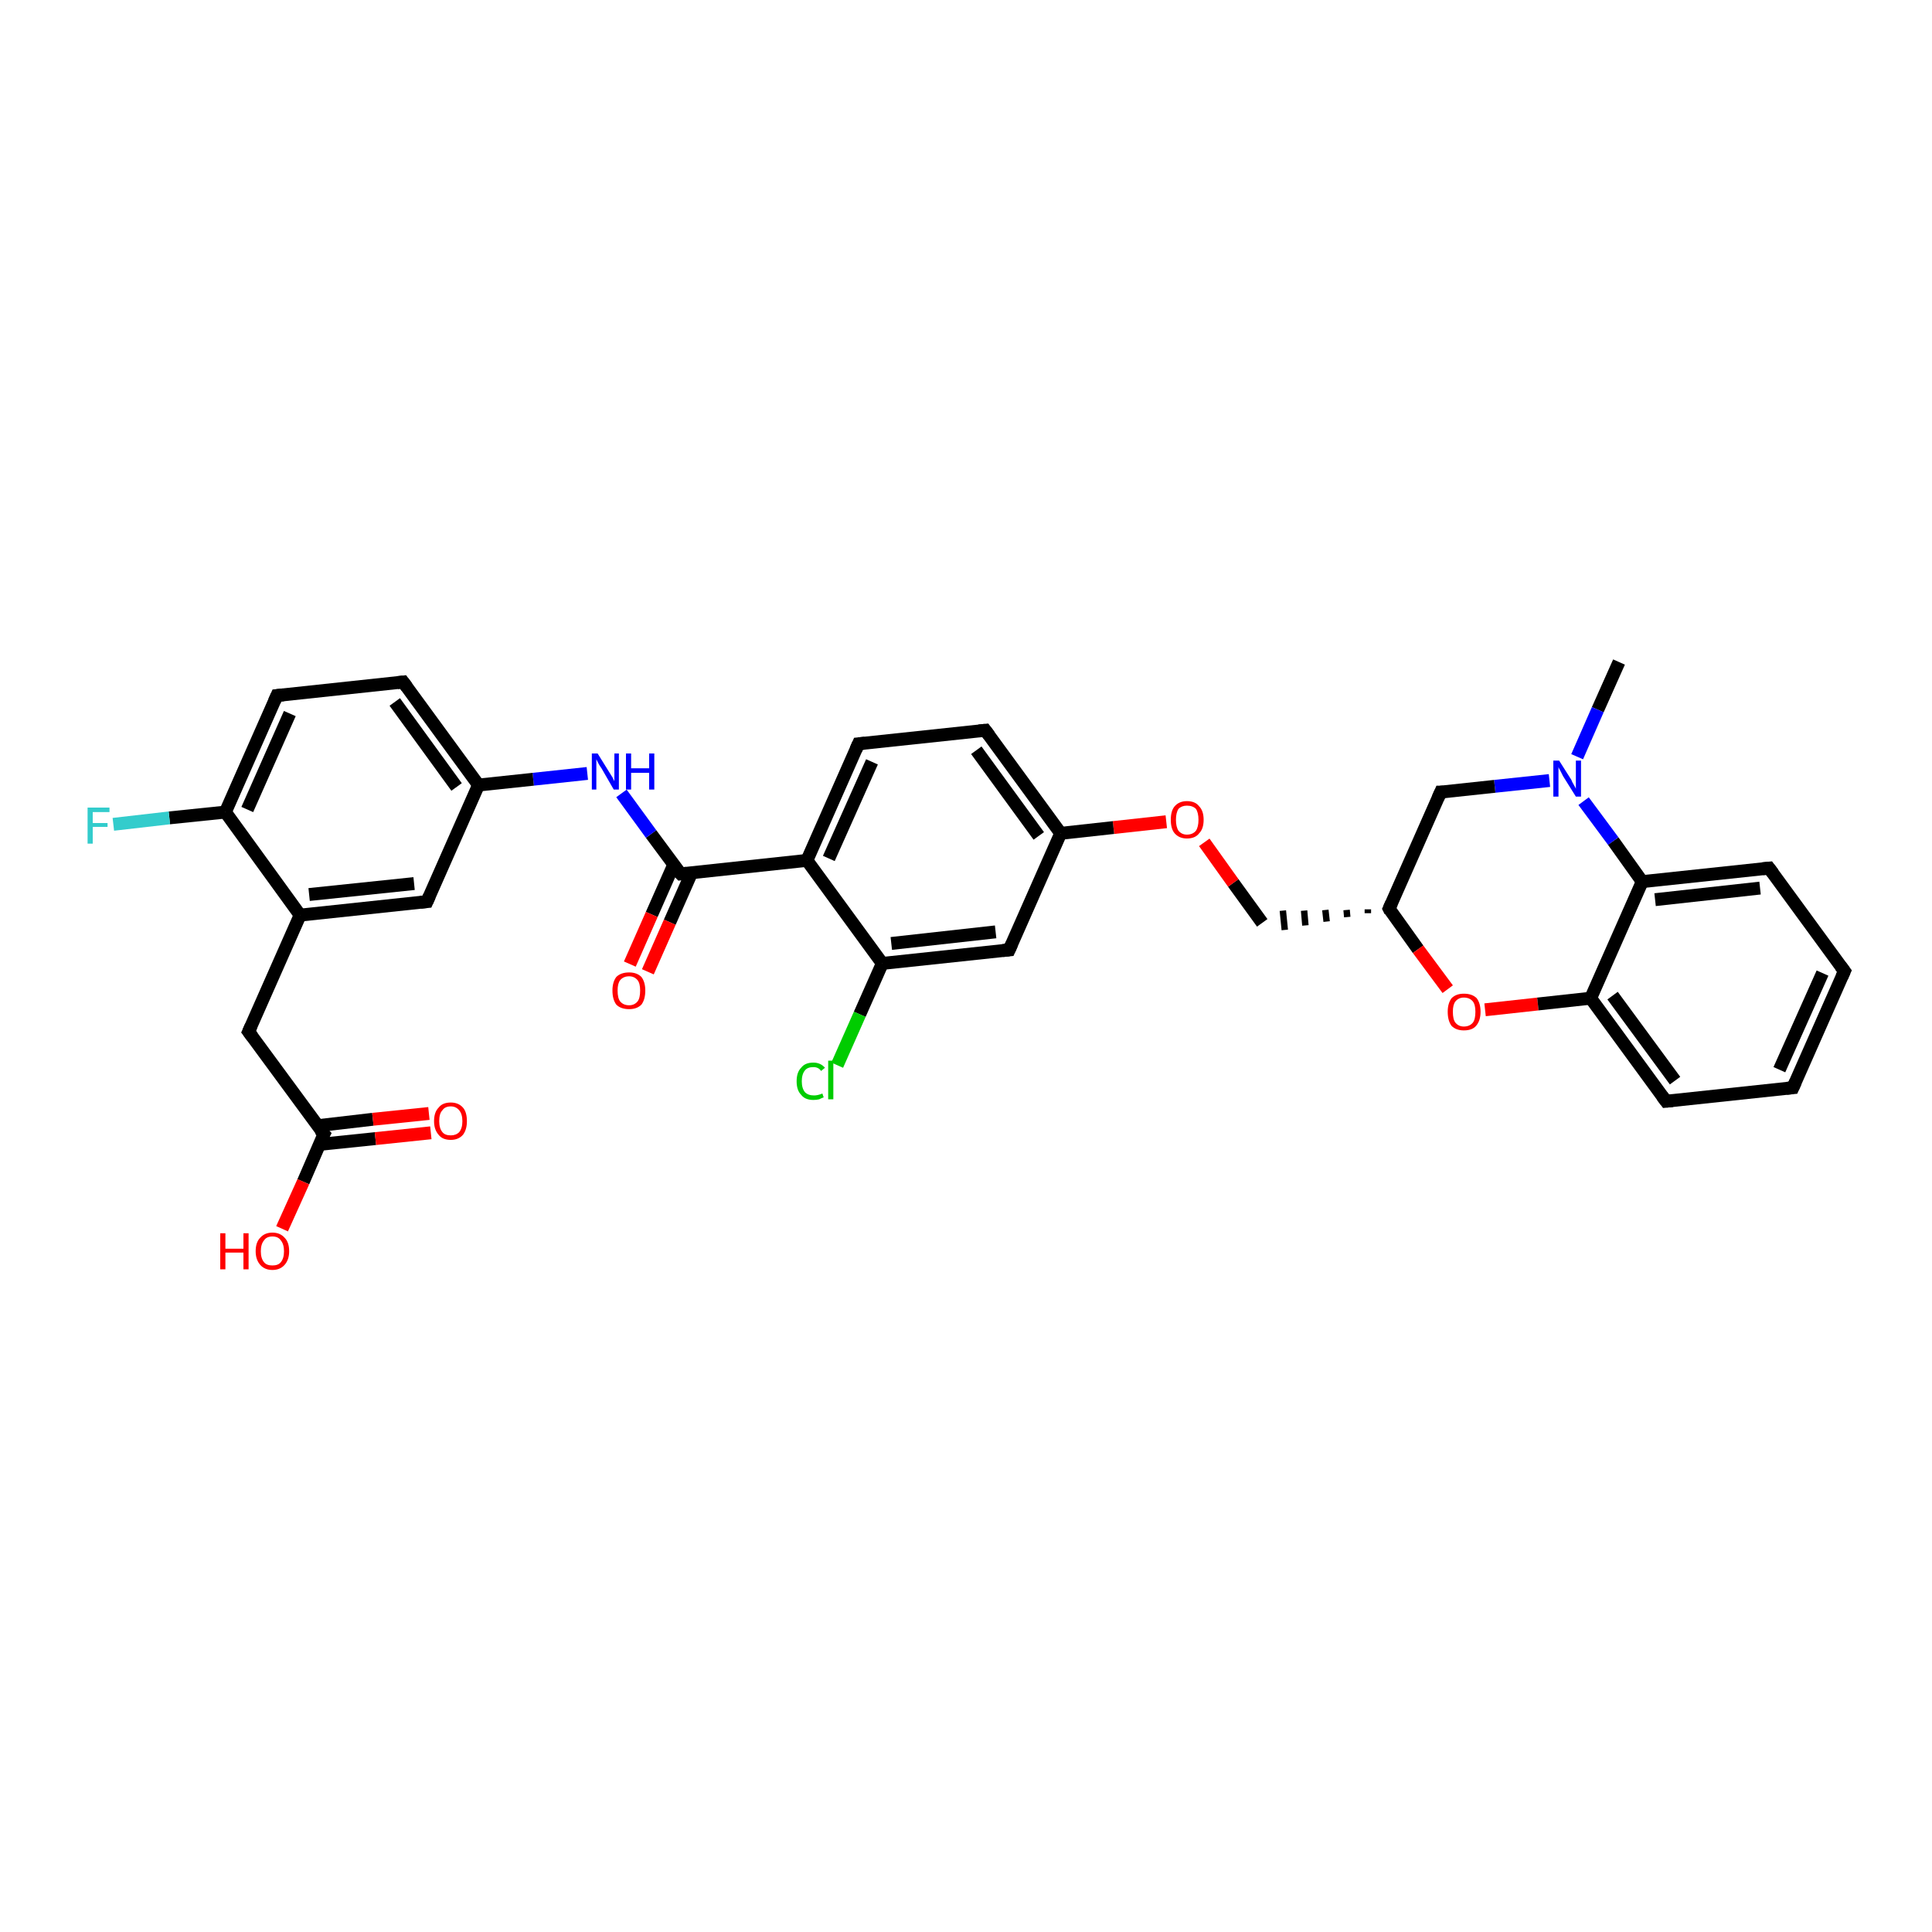 <?xml version='1.0' encoding='iso-8859-1'?>
<svg version='1.1' baseProfile='full'
              xmlns='http://www.w3.org/2000/svg'
                      xmlns:rdkit='http://www.rdkit.org/xml'
                      xmlns:xlink='http://www.w3.org/1999/xlink'
                  xml:space='preserve'
width='300px' height='300px' viewBox='0 0 300 300'>
<!-- END OF HEADER -->
<rect style='opacity:1.0;fill:#FFFFFF;stroke:none' width='300.0' height='300.0' x='0.0' y='0.0'> </rect>
<path class='bond-0 atom-0 atom-1' d='M 251.4,102.8 L 248.1,110.2' style='fill:none;fill-rule:evenodd;stroke:#000000;stroke-width:2.0px;stroke-linecap:butt;stroke-linejoin:miter;stroke-opacity:1' />
<path class='bond-0 atom-0 atom-1' d='M 248.1,110.2 L 244.9,117.5' style='fill:none;fill-rule:evenodd;stroke:#0000FF;stroke-width:2.0px;stroke-linecap:butt;stroke-linejoin:miter;stroke-opacity:1' />
<path class='bond-1 atom-1 atom-2' d='M 240.6,121.2 L 232.1,122.1' style='fill:none;fill-rule:evenodd;stroke:#0000FF;stroke-width:2.0px;stroke-linecap:butt;stroke-linejoin:miter;stroke-opacity:1' />
<path class='bond-1 atom-1 atom-2' d='M 232.1,122.1 L 223.7,123.0' style='fill:none;fill-rule:evenodd;stroke:#000000;stroke-width:2.0px;stroke-linecap:butt;stroke-linejoin:miter;stroke-opacity:1' />
<path class='bond-2 atom-2 atom-3' d='M 223.7,123.0 L 215.7,141.1' style='fill:none;fill-rule:evenodd;stroke:#000000;stroke-width:2.0px;stroke-linecap:butt;stroke-linejoin:miter;stroke-opacity:1' />
<path class='bond-3 atom-3 atom-4' d='M 212.4,141.2 L 212.4,141.8' style='fill:none;fill-rule:evenodd;stroke:#000000;stroke-width:1.0px;stroke-linecap:butt;stroke-linejoin:miter;stroke-opacity:1' />
<path class='bond-3 atom-3 atom-4' d='M 209.1,141.3 L 209.2,142.4' style='fill:none;fill-rule:evenodd;stroke:#000000;stroke-width:1.0px;stroke-linecap:butt;stroke-linejoin:miter;stroke-opacity:1' />
<path class='bond-3 atom-3 atom-4' d='M 205.8,141.3 L 206.0,143.1' style='fill:none;fill-rule:evenodd;stroke:#000000;stroke-width:1.0px;stroke-linecap:butt;stroke-linejoin:miter;stroke-opacity:1' />
<path class='bond-3 atom-3 atom-4' d='M 202.5,141.4 L 202.7,143.7' style='fill:none;fill-rule:evenodd;stroke:#000000;stroke-width:1.0px;stroke-linecap:butt;stroke-linejoin:miter;stroke-opacity:1' />
<path class='bond-3 atom-3 atom-4' d='M 199.2,141.4 L 199.5,144.4' style='fill:none;fill-rule:evenodd;stroke:#000000;stroke-width:1.0px;stroke-linecap:butt;stroke-linejoin:miter;stroke-opacity:1' />
<path class='bond-4 atom-4 atom-5' d='M 196.0,143.3 L 191.5,137.1' style='fill:none;fill-rule:evenodd;stroke:#000000;stroke-width:2.0px;stroke-linecap:butt;stroke-linejoin:miter;stroke-opacity:1' />
<path class='bond-4 atom-4 atom-5' d='M 191.5,137.1 L 187.0,130.8' style='fill:none;fill-rule:evenodd;stroke:#FF0000;stroke-width:2.0px;stroke-linecap:butt;stroke-linejoin:miter;stroke-opacity:1' />
<path class='bond-5 atom-5 atom-6' d='M 181.1,127.6 L 172.9,128.5' style='fill:none;fill-rule:evenodd;stroke:#FF0000;stroke-width:2.0px;stroke-linecap:butt;stroke-linejoin:miter;stroke-opacity:1' />
<path class='bond-5 atom-5 atom-6' d='M 172.9,128.5 L 164.7,129.4' style='fill:none;fill-rule:evenodd;stroke:#000000;stroke-width:2.0px;stroke-linecap:butt;stroke-linejoin:miter;stroke-opacity:1' />
<path class='bond-6 atom-6 atom-7' d='M 164.7,129.4 L 153.0,113.4' style='fill:none;fill-rule:evenodd;stroke:#000000;stroke-width:2.0px;stroke-linecap:butt;stroke-linejoin:miter;stroke-opacity:1' />
<path class='bond-6 atom-6 atom-7' d='M 161.3,129.8 L 151.6,116.5' style='fill:none;fill-rule:evenodd;stroke:#000000;stroke-width:2.0px;stroke-linecap:butt;stroke-linejoin:miter;stroke-opacity:1' />
<path class='bond-7 atom-7 atom-8' d='M 153.0,113.4 L 133.3,115.5' style='fill:none;fill-rule:evenodd;stroke:#000000;stroke-width:2.0px;stroke-linecap:butt;stroke-linejoin:miter;stroke-opacity:1' />
<path class='bond-8 atom-8 atom-9' d='M 133.3,115.5 L 125.3,133.6' style='fill:none;fill-rule:evenodd;stroke:#000000;stroke-width:2.0px;stroke-linecap:butt;stroke-linejoin:miter;stroke-opacity:1' />
<path class='bond-8 atom-8 atom-9' d='M 135.4,118.3 L 128.7,133.3' style='fill:none;fill-rule:evenodd;stroke:#000000;stroke-width:2.0px;stroke-linecap:butt;stroke-linejoin:miter;stroke-opacity:1' />
<path class='bond-9 atom-9 atom-10' d='M 125.3,133.6 L 105.7,135.7' style='fill:none;fill-rule:evenodd;stroke:#000000;stroke-width:2.0px;stroke-linecap:butt;stroke-linejoin:miter;stroke-opacity:1' />
<path class='bond-10 atom-10 atom-11' d='M 104.6,134.3 L 101.2,142.0' style='fill:none;fill-rule:evenodd;stroke:#000000;stroke-width:2.0px;stroke-linecap:butt;stroke-linejoin:miter;stroke-opacity:1' />
<path class='bond-10 atom-10 atom-11' d='M 101.2,142.0 L 97.8,149.7' style='fill:none;fill-rule:evenodd;stroke:#FF0000;stroke-width:2.0px;stroke-linecap:butt;stroke-linejoin:miter;stroke-opacity:1' />
<path class='bond-10 atom-10 atom-11' d='M 107.4,135.5 L 104.0,143.2' style='fill:none;fill-rule:evenodd;stroke:#000000;stroke-width:2.0px;stroke-linecap:butt;stroke-linejoin:miter;stroke-opacity:1' />
<path class='bond-10 atom-10 atom-11' d='M 104.0,143.2 L 100.6,150.9' style='fill:none;fill-rule:evenodd;stroke:#FF0000;stroke-width:2.0px;stroke-linecap:butt;stroke-linejoin:miter;stroke-opacity:1' />
<path class='bond-11 atom-10 atom-12' d='M 105.7,135.7 L 101.1,129.5' style='fill:none;fill-rule:evenodd;stroke:#000000;stroke-width:2.0px;stroke-linecap:butt;stroke-linejoin:miter;stroke-opacity:1' />
<path class='bond-11 atom-10 atom-12' d='M 101.1,129.5 L 96.5,123.2' style='fill:none;fill-rule:evenodd;stroke:#0000FF;stroke-width:2.0px;stroke-linecap:butt;stroke-linejoin:miter;stroke-opacity:1' />
<path class='bond-12 atom-12 atom-13' d='M 91.2,120.1 L 82.8,121.0' style='fill:none;fill-rule:evenodd;stroke:#0000FF;stroke-width:2.0px;stroke-linecap:butt;stroke-linejoin:miter;stroke-opacity:1' />
<path class='bond-12 atom-12 atom-13' d='M 82.8,121.0 L 74.3,121.9' style='fill:none;fill-rule:evenodd;stroke:#000000;stroke-width:2.0px;stroke-linecap:butt;stroke-linejoin:miter;stroke-opacity:1' />
<path class='bond-13 atom-13 atom-14' d='M 74.3,121.9 L 62.6,105.9' style='fill:none;fill-rule:evenodd;stroke:#000000;stroke-width:2.0px;stroke-linecap:butt;stroke-linejoin:miter;stroke-opacity:1' />
<path class='bond-13 atom-13 atom-14' d='M 70.9,122.2 L 61.3,109.0' style='fill:none;fill-rule:evenodd;stroke:#000000;stroke-width:2.0px;stroke-linecap:butt;stroke-linejoin:miter;stroke-opacity:1' />
<path class='bond-14 atom-14 atom-15' d='M 62.6,105.9 L 43.0,108.0' style='fill:none;fill-rule:evenodd;stroke:#000000;stroke-width:2.0px;stroke-linecap:butt;stroke-linejoin:miter;stroke-opacity:1' />
<path class='bond-15 atom-15 atom-16' d='M 43.0,108.0 L 35.0,126.1' style='fill:none;fill-rule:evenodd;stroke:#000000;stroke-width:2.0px;stroke-linecap:butt;stroke-linejoin:miter;stroke-opacity:1' />
<path class='bond-15 atom-15 atom-16' d='M 45.0,110.8 L 38.4,125.7' style='fill:none;fill-rule:evenodd;stroke:#000000;stroke-width:2.0px;stroke-linecap:butt;stroke-linejoin:miter;stroke-opacity:1' />
<path class='bond-16 atom-16 atom-17' d='M 35.0,126.1 L 26.3,127.0' style='fill:none;fill-rule:evenodd;stroke:#000000;stroke-width:2.0px;stroke-linecap:butt;stroke-linejoin:miter;stroke-opacity:1' />
<path class='bond-16 atom-16 atom-17' d='M 26.3,127.0 L 17.6,128.0' style='fill:none;fill-rule:evenodd;stroke:#33CCCC;stroke-width:2.0px;stroke-linecap:butt;stroke-linejoin:miter;stroke-opacity:1' />
<path class='bond-17 atom-16 atom-18' d='M 35.0,126.1 L 46.6,142.1' style='fill:none;fill-rule:evenodd;stroke:#000000;stroke-width:2.0px;stroke-linecap:butt;stroke-linejoin:miter;stroke-opacity:1' />
<path class='bond-18 atom-18 atom-19' d='M 46.6,142.1 L 38.6,160.2' style='fill:none;fill-rule:evenodd;stroke:#000000;stroke-width:2.0px;stroke-linecap:butt;stroke-linejoin:miter;stroke-opacity:1' />
<path class='bond-19 atom-19 atom-20' d='M 38.6,160.2 L 50.3,176.1' style='fill:none;fill-rule:evenodd;stroke:#000000;stroke-width:2.0px;stroke-linecap:butt;stroke-linejoin:miter;stroke-opacity:1' />
<path class='bond-20 atom-20 atom-21' d='M 50.3,176.1 L 47.1,183.5' style='fill:none;fill-rule:evenodd;stroke:#000000;stroke-width:2.0px;stroke-linecap:butt;stroke-linejoin:miter;stroke-opacity:1' />
<path class='bond-20 atom-20 atom-21' d='M 47.1,183.5 L 43.8,190.8' style='fill:none;fill-rule:evenodd;stroke:#FF0000;stroke-width:2.0px;stroke-linecap:butt;stroke-linejoin:miter;stroke-opacity:1' />
<path class='bond-21 atom-20 atom-22' d='M 49.6,177.7 L 58.3,176.8' style='fill:none;fill-rule:evenodd;stroke:#000000;stroke-width:2.0px;stroke-linecap:butt;stroke-linejoin:miter;stroke-opacity:1' />
<path class='bond-21 atom-20 atom-22' d='M 58.3,176.8 L 66.9,175.9' style='fill:none;fill-rule:evenodd;stroke:#FF0000;stroke-width:2.0px;stroke-linecap:butt;stroke-linejoin:miter;stroke-opacity:1' />
<path class='bond-21 atom-20 atom-22' d='M 49.3,174.8 L 57.9,173.8' style='fill:none;fill-rule:evenodd;stroke:#000000;stroke-width:2.0px;stroke-linecap:butt;stroke-linejoin:miter;stroke-opacity:1' />
<path class='bond-21 atom-20 atom-22' d='M 57.9,173.8 L 66.6,172.9' style='fill:none;fill-rule:evenodd;stroke:#FF0000;stroke-width:2.0px;stroke-linecap:butt;stroke-linejoin:miter;stroke-opacity:1' />
<path class='bond-22 atom-18 atom-23' d='M 46.6,142.1 L 66.3,140.0' style='fill:none;fill-rule:evenodd;stroke:#000000;stroke-width:2.0px;stroke-linecap:butt;stroke-linejoin:miter;stroke-opacity:1' />
<path class='bond-22 atom-18 atom-23' d='M 48.0,138.9 L 64.3,137.2' style='fill:none;fill-rule:evenodd;stroke:#000000;stroke-width:2.0px;stroke-linecap:butt;stroke-linejoin:miter;stroke-opacity:1' />
<path class='bond-23 atom-9 atom-24' d='M 125.3,133.6 L 137.0,149.6' style='fill:none;fill-rule:evenodd;stroke:#000000;stroke-width:2.0px;stroke-linecap:butt;stroke-linejoin:miter;stroke-opacity:1' />
<path class='bond-24 atom-24 atom-25' d='M 137.0,149.6 L 133.5,157.5' style='fill:none;fill-rule:evenodd;stroke:#000000;stroke-width:2.0px;stroke-linecap:butt;stroke-linejoin:miter;stroke-opacity:1' />
<path class='bond-24 atom-24 atom-25' d='M 133.5,157.5 L 130.0,165.4' style='fill:none;fill-rule:evenodd;stroke:#00CC00;stroke-width:2.0px;stroke-linecap:butt;stroke-linejoin:miter;stroke-opacity:1' />
<path class='bond-25 atom-24 atom-26' d='M 137.0,149.6 L 156.7,147.5' style='fill:none;fill-rule:evenodd;stroke:#000000;stroke-width:2.0px;stroke-linecap:butt;stroke-linejoin:miter;stroke-opacity:1' />
<path class='bond-25 atom-24 atom-26' d='M 138.4,146.5 L 154.6,144.7' style='fill:none;fill-rule:evenodd;stroke:#000000;stroke-width:2.0px;stroke-linecap:butt;stroke-linejoin:miter;stroke-opacity:1' />
<path class='bond-26 atom-3 atom-27' d='M 215.7,141.1 L 220.2,147.4' style='fill:none;fill-rule:evenodd;stroke:#000000;stroke-width:2.0px;stroke-linecap:butt;stroke-linejoin:miter;stroke-opacity:1' />
<path class='bond-26 atom-3 atom-27' d='M 220.2,147.4 L 224.8,153.6' style='fill:none;fill-rule:evenodd;stroke:#FF0000;stroke-width:2.0px;stroke-linecap:butt;stroke-linejoin:miter;stroke-opacity:1' />
<path class='bond-27 atom-27 atom-28' d='M 230.6,156.8 L 238.8,155.9' style='fill:none;fill-rule:evenodd;stroke:#FF0000;stroke-width:2.0px;stroke-linecap:butt;stroke-linejoin:miter;stroke-opacity:1' />
<path class='bond-27 atom-27 atom-28' d='M 238.8,155.9 L 247.0,155.0' style='fill:none;fill-rule:evenodd;stroke:#000000;stroke-width:2.0px;stroke-linecap:butt;stroke-linejoin:miter;stroke-opacity:1' />
<path class='bond-28 atom-28 atom-29' d='M 247.0,155.0 L 258.7,171.0' style='fill:none;fill-rule:evenodd;stroke:#000000;stroke-width:2.0px;stroke-linecap:butt;stroke-linejoin:miter;stroke-opacity:1' />
<path class='bond-28 atom-28 atom-29' d='M 250.4,154.6 L 260.1,167.8' style='fill:none;fill-rule:evenodd;stroke:#000000;stroke-width:2.0px;stroke-linecap:butt;stroke-linejoin:miter;stroke-opacity:1' />
<path class='bond-29 atom-29 atom-30' d='M 258.7,171.0 L 278.4,168.9' style='fill:none;fill-rule:evenodd;stroke:#000000;stroke-width:2.0px;stroke-linecap:butt;stroke-linejoin:miter;stroke-opacity:1' />
<path class='bond-30 atom-30 atom-31' d='M 278.4,168.9 L 286.4,150.8' style='fill:none;fill-rule:evenodd;stroke:#000000;stroke-width:2.0px;stroke-linecap:butt;stroke-linejoin:miter;stroke-opacity:1' />
<path class='bond-30 atom-30 atom-31' d='M 276.3,166.1 L 283.0,151.1' style='fill:none;fill-rule:evenodd;stroke:#000000;stroke-width:2.0px;stroke-linecap:butt;stroke-linejoin:miter;stroke-opacity:1' />
<path class='bond-31 atom-31 atom-32' d='M 286.4,150.8 L 274.7,134.8' style='fill:none;fill-rule:evenodd;stroke:#000000;stroke-width:2.0px;stroke-linecap:butt;stroke-linejoin:miter;stroke-opacity:1' />
<path class='bond-32 atom-32 atom-33' d='M 274.7,134.8 L 255.0,136.9' style='fill:none;fill-rule:evenodd;stroke:#000000;stroke-width:2.0px;stroke-linecap:butt;stroke-linejoin:miter;stroke-opacity:1' />
<path class='bond-32 atom-32 atom-33' d='M 273.3,137.9 L 257.0,139.7' style='fill:none;fill-rule:evenodd;stroke:#000000;stroke-width:2.0px;stroke-linecap:butt;stroke-linejoin:miter;stroke-opacity:1' />
<path class='bond-33 atom-33 atom-1' d='M 255.0,136.9 L 250.5,130.6' style='fill:none;fill-rule:evenodd;stroke:#000000;stroke-width:2.0px;stroke-linecap:butt;stroke-linejoin:miter;stroke-opacity:1' />
<path class='bond-33 atom-33 atom-1' d='M 250.5,130.6 L 245.9,124.4' style='fill:none;fill-rule:evenodd;stroke:#0000FF;stroke-width:2.0px;stroke-linecap:butt;stroke-linejoin:miter;stroke-opacity:1' />
<path class='bond-34 atom-26 atom-6' d='M 156.7,147.5 L 164.7,129.4' style='fill:none;fill-rule:evenodd;stroke:#000000;stroke-width:2.0px;stroke-linecap:butt;stroke-linejoin:miter;stroke-opacity:1' />
<path class='bond-35 atom-33 atom-28' d='M 255.0,136.9 L 247.0,155.0' style='fill:none;fill-rule:evenodd;stroke:#000000;stroke-width:2.0px;stroke-linecap:butt;stroke-linejoin:miter;stroke-opacity:1' />
<path class='bond-36 atom-23 atom-13' d='M 66.3,140.0 L 74.3,121.9' style='fill:none;fill-rule:evenodd;stroke:#000000;stroke-width:2.0px;stroke-linecap:butt;stroke-linejoin:miter;stroke-opacity:1' />
<path d='M 224.1,123.0 L 223.7,123.0 L 223.3,123.9' style='fill:none;stroke:#000000;stroke-width:2.0px;stroke-linecap:butt;stroke-linejoin:miter;stroke-opacity:1;' />
<path d='M 216.1,140.2 L 215.7,141.1 L 215.9,141.5' style='fill:none;stroke:#000000;stroke-width:2.0px;stroke-linecap:butt;stroke-linejoin:miter;stroke-opacity:1;' />
<path d='M 153.6,114.2 L 153.0,113.4 L 152.0,113.5' style='fill:none;stroke:#000000;stroke-width:2.0px;stroke-linecap:butt;stroke-linejoin:miter;stroke-opacity:1;' />
<path d='M 134.3,115.4 L 133.3,115.5 L 132.9,116.4' style='fill:none;stroke:#000000;stroke-width:2.0px;stroke-linecap:butt;stroke-linejoin:miter;stroke-opacity:1;' />
<path d='M 106.6,135.6 L 105.7,135.7 L 105.4,135.4' style='fill:none;stroke:#000000;stroke-width:2.0px;stroke-linecap:butt;stroke-linejoin:miter;stroke-opacity:1;' />
<path d='M 63.2,106.7 L 62.6,105.9 L 61.7,106.0' style='fill:none;stroke:#000000;stroke-width:2.0px;stroke-linecap:butt;stroke-linejoin:miter;stroke-opacity:1;' />
<path d='M 44.0,107.9 L 43.0,108.0 L 42.6,108.9' style='fill:none;stroke:#000000;stroke-width:2.0px;stroke-linecap:butt;stroke-linejoin:miter;stroke-opacity:1;' />
<path d='M 39.0,159.3 L 38.6,160.2 L 39.2,161.0' style='fill:none;stroke:#000000;stroke-width:2.0px;stroke-linecap:butt;stroke-linejoin:miter;stroke-opacity:1;' />
<path d='M 49.7,175.4 L 50.3,176.1 L 50.1,176.5' style='fill:none;stroke:#000000;stroke-width:2.0px;stroke-linecap:butt;stroke-linejoin:miter;stroke-opacity:1;' />
<path d='M 65.3,140.1 L 66.3,140.0 L 66.7,139.1' style='fill:none;stroke:#000000;stroke-width:2.0px;stroke-linecap:butt;stroke-linejoin:miter;stroke-opacity:1;' />
<path d='M 155.7,147.6 L 156.7,147.5 L 157.1,146.6' style='fill:none;stroke:#000000;stroke-width:2.0px;stroke-linecap:butt;stroke-linejoin:miter;stroke-opacity:1;' />
<path d='M 258.1,170.2 L 258.7,171.0 L 259.7,170.9' style='fill:none;stroke:#000000;stroke-width:2.0px;stroke-linecap:butt;stroke-linejoin:miter;stroke-opacity:1;' />
<path d='M 277.4,169.0 L 278.4,168.9 L 278.8,168.0' style='fill:none;stroke:#000000;stroke-width:2.0px;stroke-linecap:butt;stroke-linejoin:miter;stroke-opacity:1;' />
<path d='M 286.0,151.7 L 286.4,150.8 L 285.8,150.0' style='fill:none;stroke:#000000;stroke-width:2.0px;stroke-linecap:butt;stroke-linejoin:miter;stroke-opacity:1;' />
<path d='M 275.3,135.6 L 274.7,134.8 L 273.7,134.9' style='fill:none;stroke:#000000;stroke-width:2.0px;stroke-linecap:butt;stroke-linejoin:miter;stroke-opacity:1;' />
<path class='atom-1' d='M 242.1 118.1
L 244.0 121.1
Q 244.1 121.4, 244.4 121.9
Q 244.7 122.4, 244.7 122.5
L 244.7 118.1
L 245.5 118.1
L 245.5 123.7
L 244.7 123.7
L 242.7 120.5
Q 242.5 120.1, 242.3 119.7
Q 242.0 119.2, 242.0 119.1
L 242.0 123.7
L 241.2 123.7
L 241.2 118.1
L 242.1 118.1
' fill='#0000FF'/>
<path class='atom-5' d='M 181.8 127.3
Q 181.8 125.9, 182.4 125.2
Q 183.1 124.4, 184.3 124.4
Q 185.6 124.4, 186.2 125.2
Q 186.9 125.9, 186.9 127.3
Q 186.9 128.7, 186.2 129.4
Q 185.6 130.2, 184.3 130.2
Q 183.1 130.2, 182.4 129.4
Q 181.8 128.7, 181.8 127.3
M 184.3 129.6
Q 185.2 129.6, 185.7 129.0
Q 186.1 128.4, 186.1 127.3
Q 186.1 126.2, 185.7 125.6
Q 185.2 125.1, 184.3 125.1
Q 183.5 125.1, 183.0 125.6
Q 182.6 126.2, 182.6 127.3
Q 182.6 128.4, 183.0 129.0
Q 183.5 129.6, 184.3 129.6
' fill='#FF0000'/>
<path class='atom-11' d='M 95.1 153.8
Q 95.1 152.5, 95.7 151.7
Q 96.4 151.0, 97.7 151.0
Q 98.9 151.0, 99.6 151.7
Q 100.2 152.5, 100.2 153.8
Q 100.2 155.2, 99.6 156.0
Q 98.9 156.7, 97.7 156.7
Q 96.4 156.7, 95.7 156.0
Q 95.1 155.2, 95.1 153.8
M 97.7 156.1
Q 98.5 156.1, 99.0 155.5
Q 99.4 155.0, 99.4 153.8
Q 99.4 152.7, 99.0 152.2
Q 98.5 151.6, 97.7 151.6
Q 96.8 151.6, 96.3 152.2
Q 95.9 152.7, 95.9 153.8
Q 95.9 155.0, 96.3 155.5
Q 96.8 156.1, 97.7 156.1
' fill='#FF0000'/>
<path class='atom-12' d='M 92.8 117.0
L 94.6 119.9
Q 94.8 120.2, 95.1 120.7
Q 95.4 121.3, 95.4 121.3
L 95.4 117.0
L 96.1 117.0
L 96.1 122.6
L 95.3 122.6
L 93.4 119.3
Q 93.1 118.9, 92.9 118.5
Q 92.7 118.1, 92.6 117.9
L 92.6 122.6
L 91.9 122.6
L 91.9 117.0
L 92.8 117.0
' fill='#0000FF'/>
<path class='atom-12' d='M 97.2 117.0
L 98.0 117.0
L 98.0 119.3
L 100.8 119.3
L 100.8 117.0
L 101.6 117.0
L 101.6 122.6
L 100.8 122.6
L 100.8 120.0
L 98.0 120.0
L 98.0 122.6
L 97.2 122.6
L 97.2 117.0
' fill='#0000FF'/>
<path class='atom-17' d='M 13.6 125.4
L 17.0 125.4
L 17.0 126.1
L 14.4 126.1
L 14.4 127.8
L 16.7 127.8
L 16.7 128.4
L 14.4 128.4
L 14.4 131.0
L 13.6 131.0
L 13.6 125.4
' fill='#33CCCC'/>
<path class='atom-21' d='M 34.2 191.5
L 35.0 191.5
L 35.0 193.9
L 37.8 193.9
L 37.8 191.5
L 38.6 191.5
L 38.6 197.1
L 37.8 197.1
L 37.8 194.5
L 35.0 194.5
L 35.0 197.1
L 34.2 197.1
L 34.2 191.5
' fill='#FF0000'/>
<path class='atom-21' d='M 39.7 194.3
Q 39.7 192.9, 40.4 192.2
Q 41.1 191.4, 42.3 191.4
Q 43.5 191.4, 44.2 192.2
Q 44.9 192.9, 44.9 194.3
Q 44.9 195.6, 44.2 196.4
Q 43.5 197.2, 42.3 197.2
Q 41.1 197.2, 40.4 196.4
Q 39.7 195.6, 39.7 194.3
M 42.3 196.5
Q 43.2 196.5, 43.6 196.0
Q 44.1 195.4, 44.1 194.3
Q 44.1 193.2, 43.6 192.6
Q 43.2 192.0, 42.3 192.0
Q 41.4 192.0, 41.0 192.6
Q 40.5 193.2, 40.5 194.3
Q 40.5 195.4, 41.0 196.0
Q 41.4 196.5, 42.3 196.5
' fill='#FF0000'/>
<path class='atom-22' d='M 67.4 174.1
Q 67.4 172.7, 68.1 172.0
Q 68.7 171.2, 70.0 171.2
Q 71.2 171.2, 71.9 172.0
Q 72.5 172.7, 72.5 174.1
Q 72.5 175.4, 71.9 176.2
Q 71.2 177.0, 70.0 177.0
Q 68.7 177.0, 68.1 176.2
Q 67.4 175.4, 67.4 174.1
M 70.0 176.3
Q 70.8 176.3, 71.3 175.8
Q 71.8 175.2, 71.8 174.1
Q 71.8 173.0, 71.3 172.4
Q 70.8 171.8, 70.0 171.8
Q 69.1 171.8, 68.7 172.4
Q 68.2 172.9, 68.2 174.1
Q 68.2 175.2, 68.7 175.8
Q 69.1 176.3, 70.0 176.3
' fill='#FF0000'/>
<path class='atom-25' d='M 123.7 167.9
Q 123.7 166.5, 124.4 165.8
Q 125.0 165.0, 126.3 165.0
Q 127.4 165.0, 128.1 165.8
L 127.5 166.3
Q 127.1 165.7, 126.3 165.7
Q 125.4 165.7, 125.0 166.2
Q 124.5 166.8, 124.5 167.9
Q 124.5 169.0, 125.0 169.6
Q 125.5 170.1, 126.4 170.1
Q 127.0 170.1, 127.7 169.8
L 127.9 170.4
Q 127.6 170.5, 127.2 170.7
Q 126.8 170.8, 126.3 170.8
Q 125.0 170.8, 124.4 170.0
Q 123.7 169.3, 123.7 167.9
' fill='#00CC00'/>
<path class='atom-25' d='M 128.6 164.7
L 129.4 164.7
L 129.4 170.7
L 128.6 170.7
L 128.6 164.7
' fill='#00CC00'/>
<path class='atom-27' d='M 224.8 157.1
Q 224.8 155.8, 225.4 155.0
Q 226.1 154.3, 227.3 154.3
Q 228.6 154.3, 229.3 155.0
Q 229.9 155.8, 229.9 157.1
Q 229.9 158.5, 229.2 159.3
Q 228.6 160.0, 227.3 160.0
Q 226.1 160.0, 225.4 159.3
Q 224.8 158.5, 224.8 157.1
M 227.3 159.4
Q 228.2 159.4, 228.7 158.8
Q 229.1 158.3, 229.1 157.1
Q 229.1 156.0, 228.7 155.5
Q 228.2 154.9, 227.3 154.9
Q 226.5 154.9, 226.0 155.5
Q 225.6 156.0, 225.6 157.1
Q 225.6 158.3, 226.0 158.8
Q 226.5 159.4, 227.3 159.4
' fill='#FF0000'/>
</svg>
